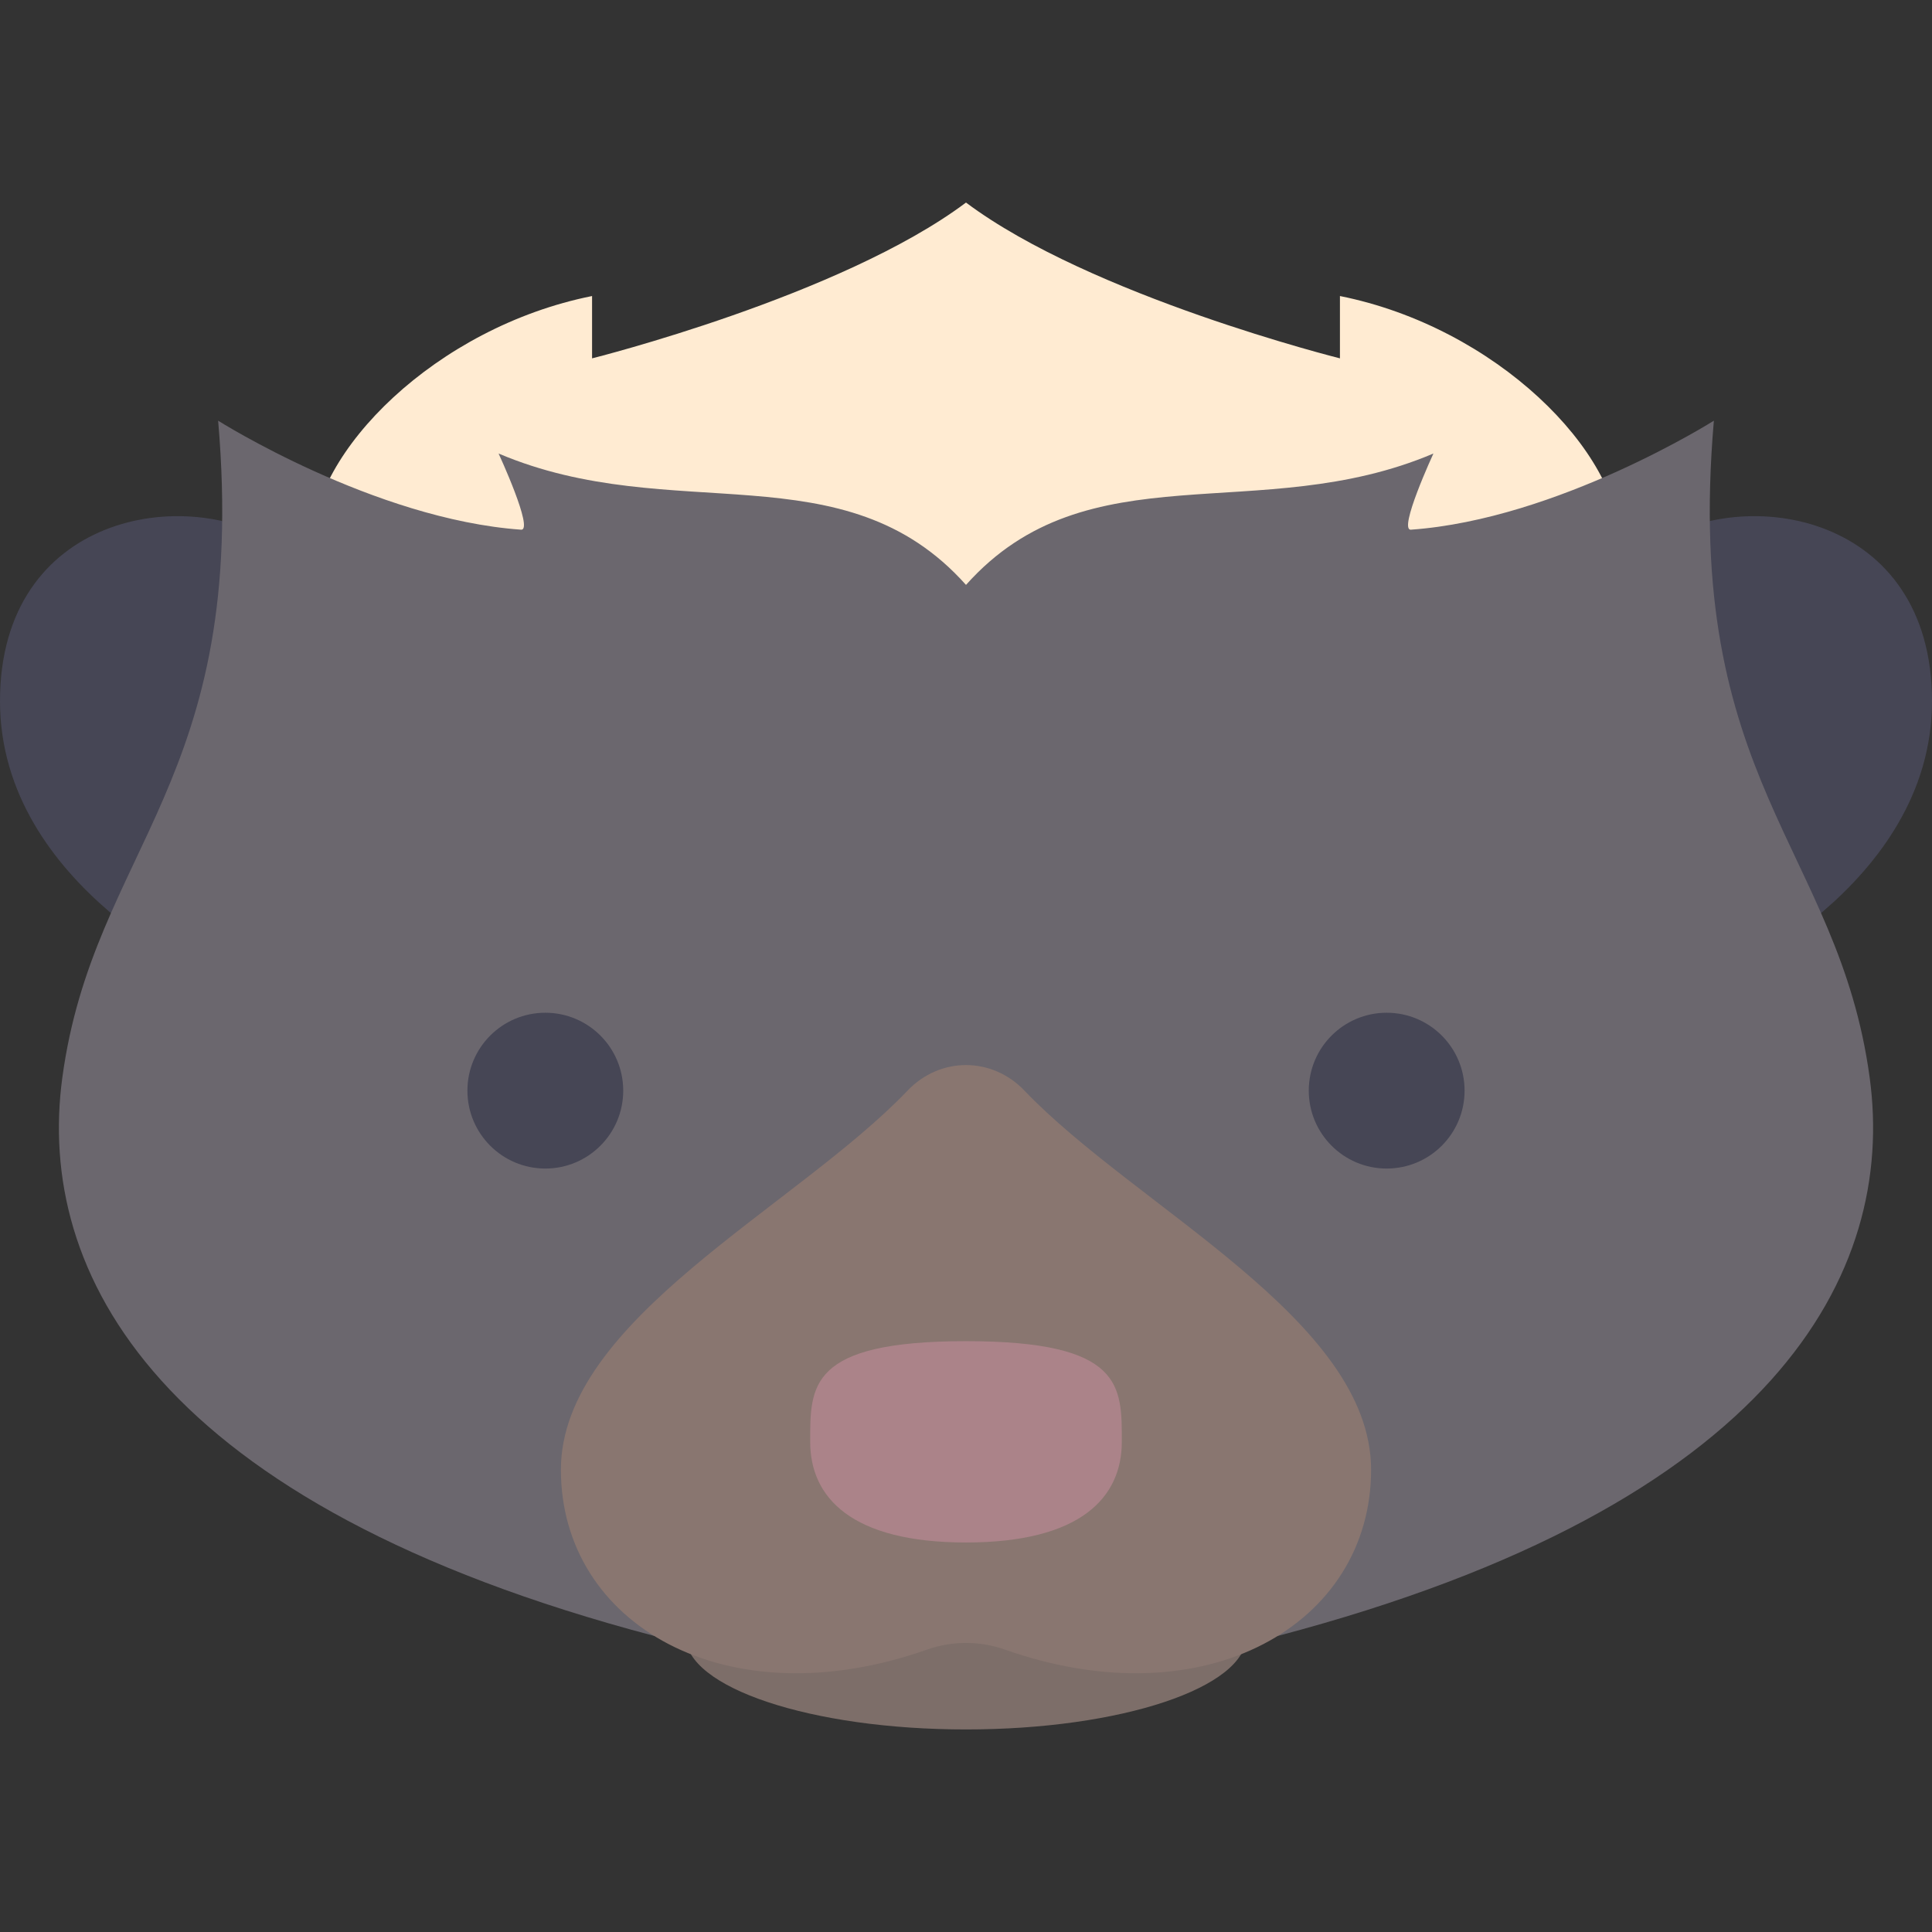 <?xml version="1.0" encoding="iso-8859-1"?>
<!-- Uploaded to: SVG Repo, www.svgrepo.com, Generator: SVG Repo Mixer Tools -->
<svg height="800px" width="800px" version="1.1" id="Layer_1" xmlns="http://www.w3.org/2000/svg" xmlns:xlink="http://www.w3.org/1999/xlink" 
	 viewBox="0 0 512.001 512.001" xml:space="preserve">
<rect x="0" y="0" width="512.001" height="512.001" fill="#333333" stroke="none"/>
<path style="fill:#7D6E69;" d="M330.323,433.549c0,13.683-33.275,24.774-74.323,24.774s-74.323-11.092-74.323-24.774
	s33.275-33.032,74.323-33.032S330.323,419.867,330.323,433.549z"/>
<path style="fill:#FFEBD2;" d="M355.098,78.452v16.516c0,0-66.065-16.516-99.097-41.29c-33.032,24.774-99.097,41.29-99.097,41.29
	V78.452c-41.29,8.258-74.323,41.29-74.323,66.065l173.42,74.323l173.42-74.323C429.42,119.742,396.388,86.71,355.098,78.452z"/>
<g>
	<path style="fill:#464655;" d="M57.807,260.13c0,0-57.807-24.774-57.807-74.323S49.548,128,74.323,144.516L57.807,260.13z"/>
	<path style="fill:#464655;" d="M454.194,260.13c0,0,57.807-24.774,57.807-74.323s-49.548-57.807-74.323-41.29L454.194,260.13z"/>
</g>
<path style="fill:#6B676E;" d="M495.485,285.573c-8.258-60.931-49.548-78.34-41.29-174.089c0,0-41.29,26.113-80.277,28.887
	c-3.49,0.248,5.954-20.183,5.954-20.183c-46.107,19.585-91.526-1.451-123.871,34.818c-32.344-36.268-77.763-15.233-123.871-34.818
	c0,0,9.444,20.43,5.954,20.183c-38.986-2.774-80.277-28.887-80.277-28.887c8.258,95.749-33.032,113.158-41.29,174.089
	C9.509,337.275,41.29,398.731,173.42,433.549h82.581h82.581C470.711,398.731,502.492,337.275,495.485,285.573z"/>
<path style="fill:#897670;" d="M271.471,289.009c-8.61-9.006-22.331-9.006-30.941,0c-29.72,31.086-91.885,60.745-91.885,100.485
	c0,40.912,43.785,66.439,97.057,47.66c6.652-2.344,13.945-2.344,20.597,0c53.27,18.779,97.056-6.749,97.056-47.66
	C363.356,349.755,301.191,320.095,271.471,289.009z"/>
<path style="fill:#AB8389;" d="M297.291,382.1c0,14.731-10.885,26.675-41.29,26.675s-41.29-11.942-41.29-26.675
	s-0.517-26.675,41.29-26.675S297.291,367.368,297.291,382.1z"/>
<g>
	<circle style="fill:#464655;" cx="144.516" cy="289.033" r="20.645"/>
	<circle style="fill:#464655;" cx="367.485" cy="289.033" r="20.645"/>
</g>
</svg>